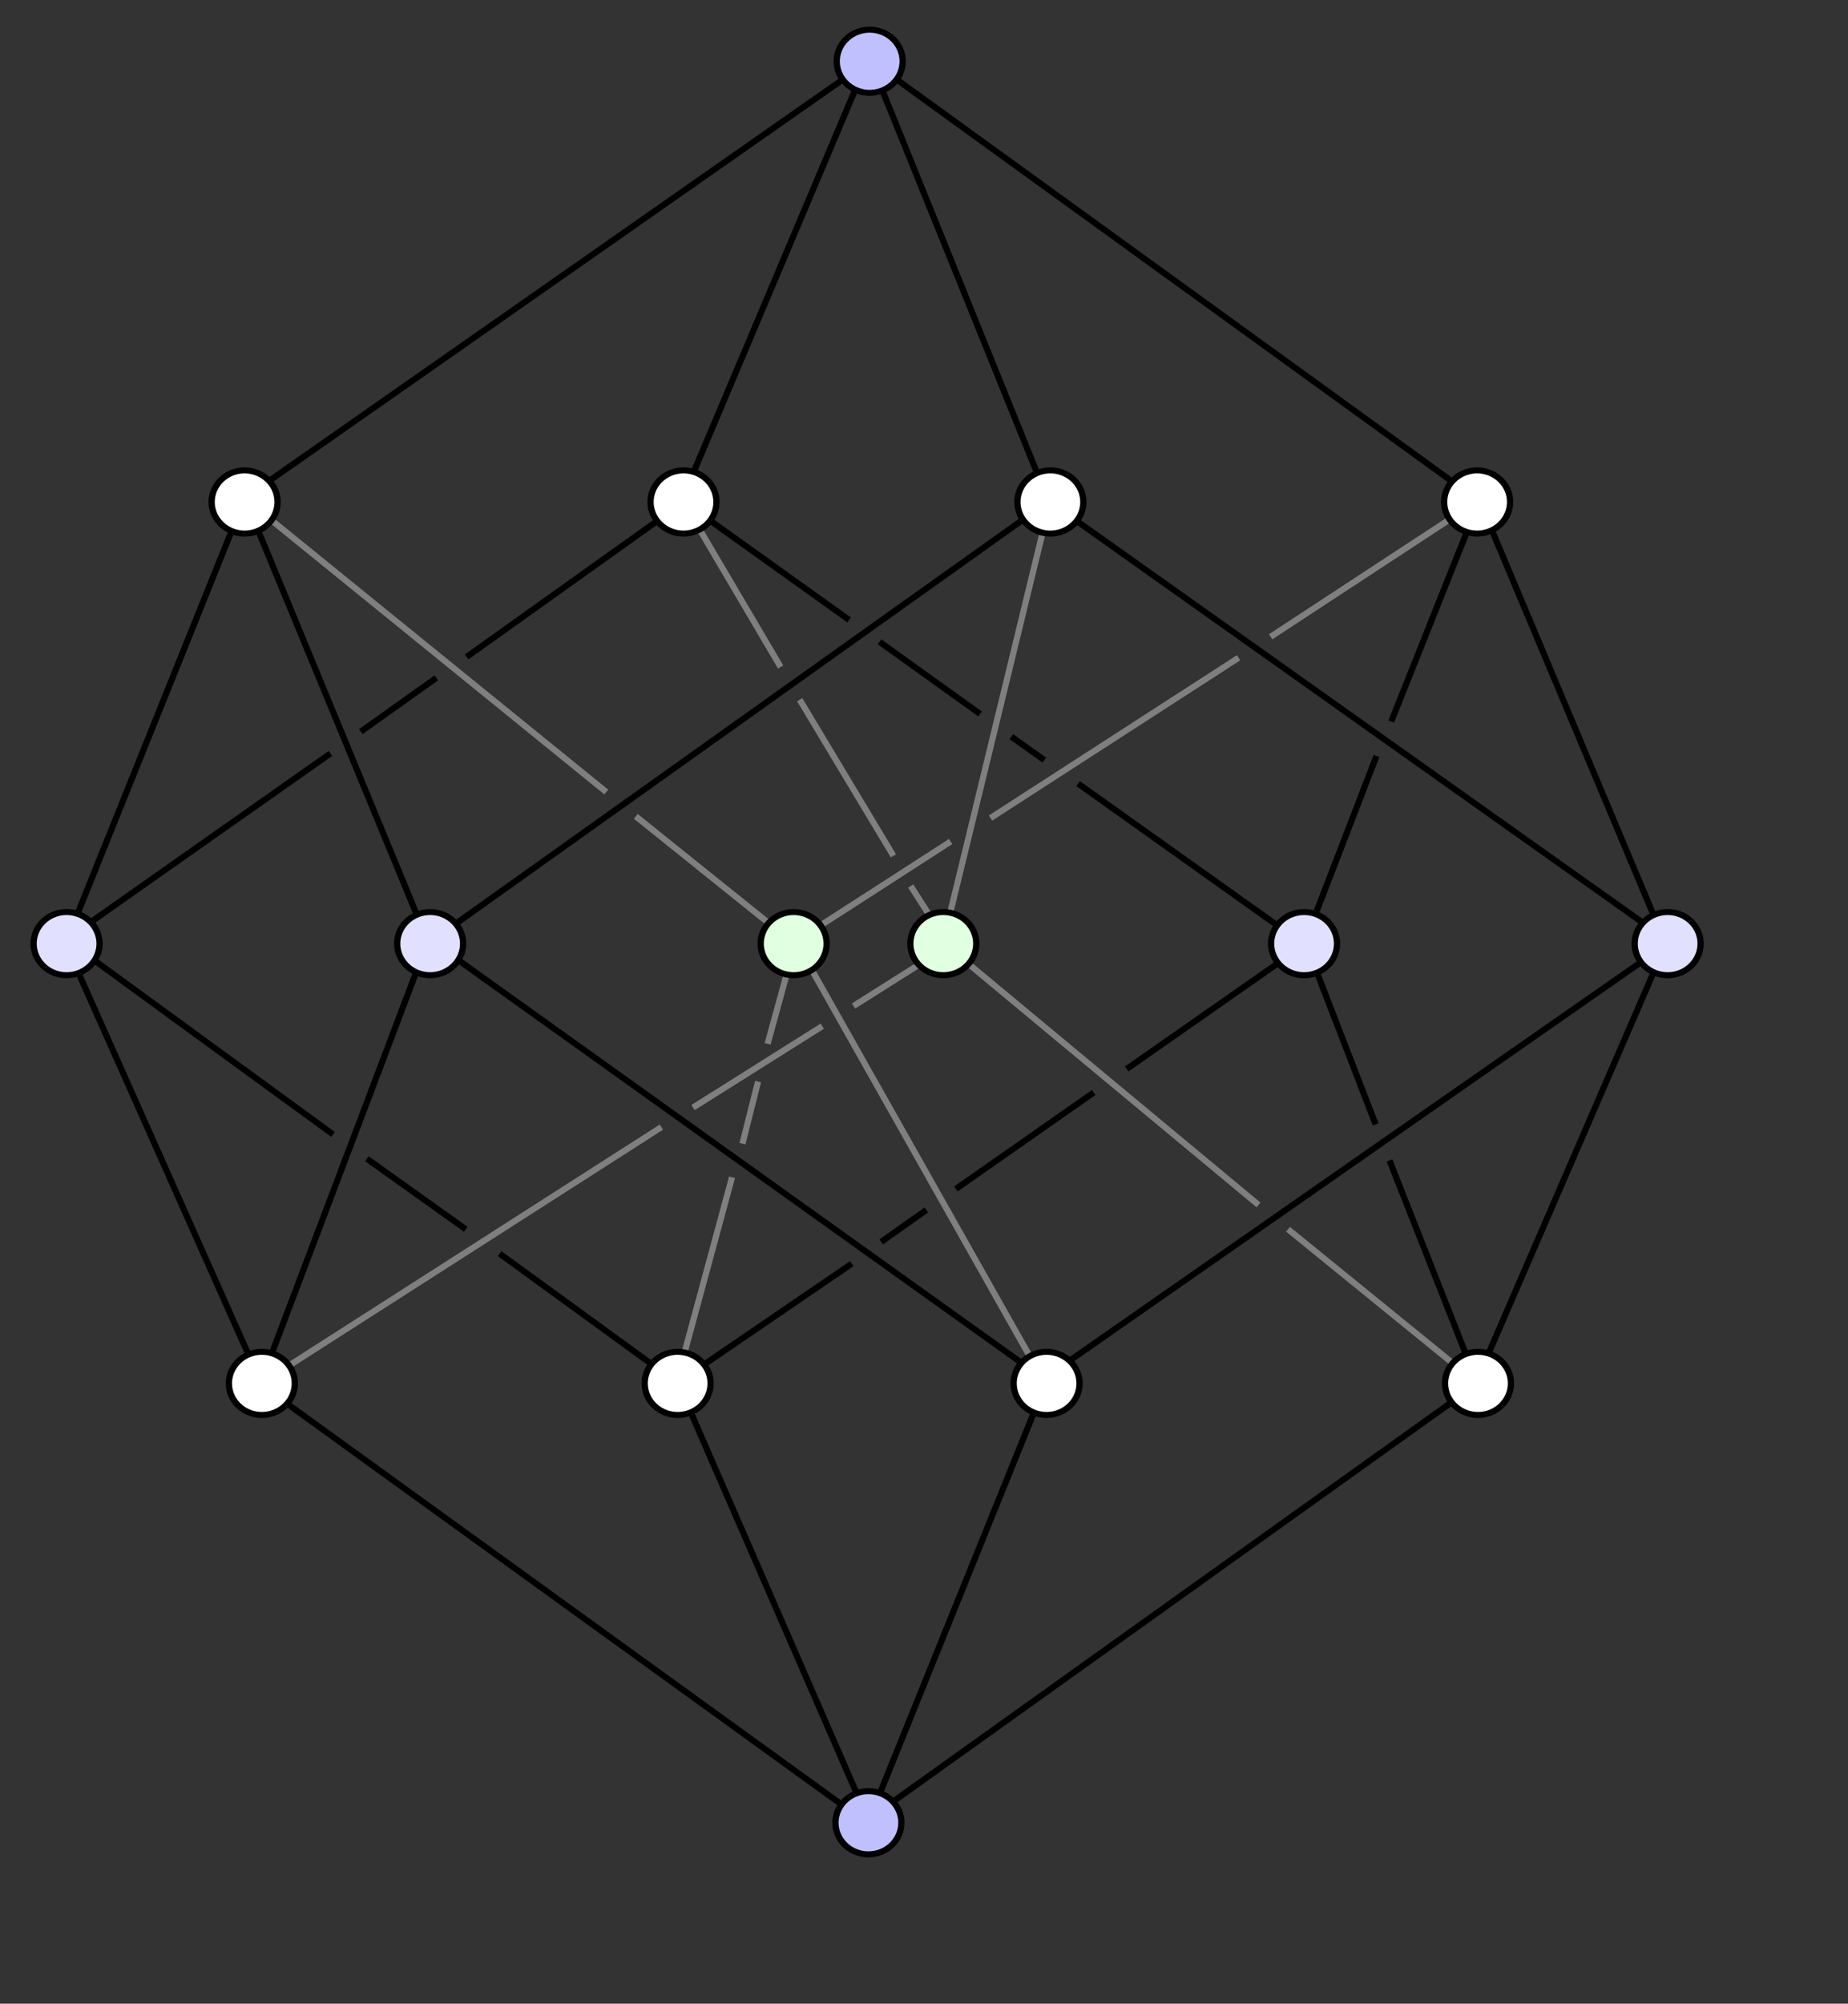 <?xml version="1.0" encoding="UTF-8" standalone="no"?>
<!-- Created with Inkscape (http://www.inkscape.org/) -->
<svg xmlns:dc="http://purl.org/dc/elements/1.1/" xmlns:cc="http://web.resource.org/cc/" xmlns:rdf="http://www.w3.org/1999/02/22-rdf-syntax-ns#" xmlns:svg="http://www.w3.org/2000/svg" xmlns="http://www.w3.org/2000/svg" xmlns:sodipodi="http://inkscape.sourceforge.net/DTD/sodipodi-0.dtd" xmlns:inkscape="http://www.inkscape.org/namespaces/inkscape" width="239.89pt" height="260pt" id="svg2370" sodipodi:version="0.32" inkscape:version="0.42.2" sodipodi:docbase="C:\Programme\Inkscape" sodipodi:docname="Hypercubeorder.svg">
  <rect width="100%" height="100%" fill="#333333" stroke="none"/>
  <defs id="defs3"/>
  <sodipodi:namedview inkscape:document-units="mm" id="base" pagecolor="#ffffff" bordercolor="#666666" borderopacity="1.0" inkscape:pageopacity="0.0" inkscape:pageshadow="2" inkscape:zoom="1.4251592" inkscape:cx="121.82017" inkscape:cy="146.11690" inkscape:current-layer="layer1" inkscape:window-width="1024" inkscape:window-height="742" inkscape:window-x="-4" inkscape:window-y="-4" showgrid="false" inkscape:grid-points="false" showguides="true" inkscape:guide-bbox="true" inkscape:grid-bbox="false"/>
  <g inkscape:label="Layer 1" inkscape:groupmode="layer" id="layer1">
    <g id="g23335" transform="translate(-23,2.513)">
      <path transform="matrix(0.88,0,0,0.843,30.19,-4.261)" d="M 11.407 195.741 A 6.481 6.481 0 1 1  -1.556,195.741 A 6.481 6.481 0 1 1  11.407 195.741 z" sodipodi:ry="6.4814811" sodipodi:rx="6.4814811" sodipodi:cy="195.74074" sodipodi:cx="4.9259257" id="path3133" style="opacity:1;fill:#e1e1ff;fill-opacity:1;fill-rule:nonzero;stroke:#000000;stroke-width:1.234;stroke-miterlimit:4;stroke-dasharray:none;stroke-opacity:1" sodipodi:type="arc"/>
      <path transform="matrix(0.88,0,0,0.843,93.116,-4.261)" d="M 11.407 195.741 A 6.481 6.481 0 1 1  -1.556,195.741 A 6.481 6.481 0 1 1  11.407 195.741 z" sodipodi:ry="6.4814811" sodipodi:rx="6.4814811" sodipodi:cy="195.74074" sodipodi:cx="4.9259257" id="path3137" style="opacity:1;fill:#e1e1ff;fill-opacity:1;fill-rule:nonzero;stroke:#000000;stroke-width:1.234;stroke-miterlimit:4;stroke-dasharray:none;stroke-opacity:1" sodipodi:type="arc"/>
      <path transform="matrix(0.88,0,0,0.843,168.974,147.841)" d="M 11.407 195.741 A 6.481 6.481 0 1 1  -1.556,195.741 A 6.481 6.481 0 1 1  11.407 195.741 z" sodipodi:ry="6.4814811" sodipodi:rx="6.4814811" sodipodi:cy="195.74074" sodipodi:cx="4.9259257" id="path3145" style="opacity:1;fill:#c0c0ff;fill-opacity:1;fill-rule:nonzero;stroke:#000000;stroke-width:1.234;stroke-miterlimit:4;stroke-dasharray:none;stroke-opacity:1" sodipodi:type="arc"/>
      <path sodipodi:type="arc" style="opacity:1;fill:#e1e1ff;fill-opacity:1;fill-rule:nonzero;stroke:#000000;stroke-width:1.234;stroke-miterlimit:4;stroke-dasharray:none;stroke-opacity:1" id="path3151" sodipodi:cx="4.9259257" sodipodi:cy="195.74074" sodipodi:rx="6.4814811" sodipodi:ry="6.4814811" d="M 11.407 195.741 A 6.481 6.481 0 1 1  -1.556,195.741 A 6.481 6.481 0 1 1  11.407 195.741 z" transform="matrix(0.88,0,0,0.843,244.376,-4.261)"/>
      <path sodipodi:type="arc" style="opacity:1;fill:#c0c0ff;fill-opacity:1;fill-rule:nonzero;stroke:#000000;stroke-width:1.234;stroke-miterlimit:4;stroke-dasharray:none;stroke-opacity:1" id="path3159" sodipodi:cx="4.9259257" sodipodi:cy="195.74074" sodipodi:rx="6.4814811" sodipodi:ry="6.4814811" d="M 11.407 195.741 A 6.481 6.481 0 1 1  -1.556,195.741 A 6.481 6.481 0 1 1  11.407 195.741 z" transform="matrix(0.88,0,0,0.843,169.191,-156.922)"/>
      <path sodipodi:type="arc" style="opacity:1;fill:#e1e1ff;fill-opacity:1;fill-rule:nonzero;stroke:#000000;stroke-width:1.234;stroke-miterlimit:4;stroke-dasharray:none;stroke-opacity:1" id="path3163" sodipodi:cx="4.9259257" sodipodi:cy="195.74074" sodipodi:rx="6.4814811" sodipodi:ry="6.4814811" d="M 11.407 195.741 A 6.481 6.481 0 1 1  -1.556,195.741 A 6.481 6.481 0 1 1  11.407 195.741 z" transform="matrix(0.88,0,0,0.843,307.303,-4.261)"/>
      <path id="path1320" d="M 178.239,11.273 L 274.68,81.042 L 274.68,81.042" style="opacity:1;color:#000000;fill:none;fill-opacity:1;fill-rule:evenodd;stroke:#000000;stroke-width:1.063;stroke-linecap:butt;stroke-linejoin:miter;marker:none;marker-start:none;marker-mid:none;marker-end:none;stroke-miterlimit:4;stroke-dasharray:none;stroke-dashoffset:0;stroke-opacity:1;visibility:visible;display:inline;overflow:visible"/>
      <path id="path1322" d="M 175.713,13.105 L 202.388,79.057" style="opacity:1;color:#000000;fill:none;fill-opacity:1;fill-rule:evenodd;stroke:#000000;stroke-width:1.063;stroke-linecap:butt;stroke-linejoin:miter;marker:none;marker-start:none;marker-mid:none;marker-end:none;stroke-miterlimit:4;stroke-dasharray:none;stroke-dashoffset:0;stroke-opacity:1;visibility:visible;display:inline;overflow:visible"/>
      <path id="path1324" d="M 143.04,79.21 L 170.978,13.105" style="opacity:1;color:#000000;fill:none;fill-opacity:1;fill-rule:evenodd;stroke:#000000;stroke-width:1.063;stroke-linecap:butt;stroke-linejoin:miter;marker:none;marker-start:none;marker-mid:none;marker-end:none;stroke-miterlimit:4;stroke-dasharray:none;stroke-dashoffset:0;stroke-opacity:1;visibility:visible;display:inline;overflow:visible"/>
      <path id="path1326" d="M 69.96,80.431 L 168.61,11.426" style="opacity:1;color:#000000;fill:none;fill-opacity:1;fill-rule:evenodd;stroke:#000000;stroke-width:1.063;stroke-linecap:butt;stroke-linejoin:miter;marker:none;marker-start:none;marker-mid:none;marker-end:none;stroke-miterlimit:4;stroke-dasharray:none;stroke-dashoffset:0;stroke-opacity:1;visibility:visible;display:inline;overflow:visible"/>
      <path id="path1328" d="M 63.173,89.133 L 36.498,155.391" style="opacity:1;color:#000000;fill:none;fill-opacity:1;fill-rule:evenodd;stroke:#000000;stroke-width:1.063;stroke-linecap:butt;stroke-linejoin:miter;marker:none;marker-start:none;marker-mid:none;marker-end:none;stroke-miterlimit:4;stroke-dasharray:none;stroke-dashoffset:0;stroke-opacity:1;visibility:visible;display:inline;overflow:visible"/>
      <path id="path1330" d="M 67.75,89.439 L 95.057,155.543" style="opacity:1;color:#000000;fill:none;fill-opacity:1;fill-rule:evenodd;stroke:#000000;stroke-width:1.063;stroke-linecap:butt;stroke-linejoin:miter;marker:none;marker-start:none;marker-mid:none;marker-end:none;stroke-miterlimit:4;stroke-dasharray:none;stroke-dashoffset:0;stroke-opacity:1;visibility:visible;display:inline;overflow:visible"/>
      <path id="path1332" d="M 36.498,165.62 L 66.014,231.877" style="opacity:1;color:#000000;fill:none;fill-opacity:1;fill-rule:evenodd;stroke:#000000;stroke-width:1.063;stroke-linecap:butt;stroke-linejoin:miter;marker:none;marker-start:none;marker-mid:none;marker-end:none;stroke-miterlimit:4;stroke-dasharray:none;stroke-dashoffset:0;stroke-opacity:1;visibility:visible;display:inline;overflow:visible"/>
      <path id="path1334" d="M 95.057,165.62 L 69.96,231.877" style="opacity:1;color:#000000;fill:none;fill-opacity:1;fill-rule:evenodd;stroke:#000000;stroke-width:1.063;stroke-linecap:butt;stroke-linejoin:miter;marker:none;marker-start:none;marker-mid:none;marker-end:none;stroke-miterlimit:4;stroke-dasharray:none;stroke-dashoffset:0;stroke-opacity:1;visibility:visible;display:inline;overflow:visible"/>
      <path id="path1338" d="M 309.247,165.62 L 280.678,231.572" style="opacity:1;color:#000000;fill:none;fill-opacity:1;fill-rule:evenodd;stroke:#000000;stroke-width:1.063;stroke-linecap:butt;stroke-linejoin:miter;marker:none;marker-start:none;marker-mid:none;marker-end:none;stroke-miterlimit:4;stroke-dasharray:none;stroke-dashoffset:0;stroke-opacity:1;visibility:visible;display:inline;overflow:visible"/>
      <path id="path1342" d="M 281.309,89.439 L 309.089,155.543" style="opacity:1;color:#000000;fill:none;fill-opacity:1;fill-rule:evenodd;stroke:#000000;stroke-width:1.063;stroke-linecap:butt;stroke-linejoin:miter;marker:none;marker-start:none;marker-mid:none;marker-end:none;stroke-miterlimit:4;stroke-dasharray:none;stroke-dashoffset:0;stroke-opacity:1;visibility:visible;display:inline;overflow:visible"/>
      <path id="path1344" d="M 177.45,309.279 L 274.206,240.121" style="opacity:1;color:#000000;fill:none;fill-opacity:1;fill-rule:evenodd;stroke:#000000;stroke-width:1.063;stroke-linecap:butt;stroke-linejoin:miter;marker:none;marker-start:none;marker-mid:none;marker-end:none;stroke-miterlimit:4;stroke-dasharray:none;stroke-dashoffset:0;stroke-opacity:1;visibility:visible;display:inline;overflow:visible"/>
      <path id="path1346" d="M 175.24,307.905 L 201.915,241.953" style="opacity:1;color:#000000;fill:none;fill-opacity:1;fill-rule:evenodd;stroke:#000000;stroke-width:1.063;stroke-linecap:butt;stroke-linejoin:miter;marker:none;marker-start:none;marker-mid:none;marker-end:none;stroke-miterlimit:4;stroke-dasharray:none;stroke-dashoffset:0;stroke-opacity:1;visibility:visible;display:inline;overflow:visible"/>
      <path id="path1348" d="M 171.136,307.447 L 142.409,241.495" style="opacity:1;color:#000000;fill:none;fill-opacity:1;fill-rule:evenodd;stroke:#000000;stroke-width:1.063;stroke-linecap:butt;stroke-linejoin:miter;marker:none;marker-start:none;marker-mid:none;marker-end:none;stroke-miterlimit:4;stroke-dasharray:none;stroke-dashoffset:0;stroke-opacity:1;visibility:visible;display:inline;overflow:visible"/>
      <path id="path1350" d="M 72.801,240.426 L 168.295,309.432 L 168.295,309.432 L 168.295,309.432" style="opacity:1;color:#000000;fill:none;fill-opacity:1;fill-rule:evenodd;stroke:#000000;stroke-width:1.063;stroke-linecap:butt;stroke-linejoin:miter;marker:none;marker-start:none;marker-mid:none;marker-end:none;stroke-miterlimit:4;stroke-dasharray:none;stroke-dashoffset:0;stroke-opacity:1;visibility:visible;display:inline;overflow:visible"/>
      <path id="path1356" d="M 102.002,157.223 L 200.179,87.301" style="opacity:1;color:#000000;fill:none;fill-opacity:1;fill-rule:evenodd;stroke:#000000;stroke-width:1.063;stroke-linecap:butt;stroke-linejoin:miter;marker:none;marker-start:none;marker-mid:none;marker-end:none;stroke-miterlimit:4;stroke-dasharray:none;stroke-dashoffset:0;stroke-opacity:1;visibility:visible;display:inline;overflow:visible"/>
      <path id="path1358" d="M 102.159,163.482 L 199.547,233.098" style="opacity:1;color:#000000;fill:none;fill-opacity:1;fill-rule:evenodd;stroke:#000000;stroke-width:1.063;stroke-linecap:butt;stroke-linejoin:miter;marker:none;marker-start:none;marker-mid:none;marker-end:none;stroke-miterlimit:4;stroke-dasharray:none;stroke-dashoffset:0;stroke-opacity:1;visibility:visible;display:inline;overflow:visible"/>
      <path id="path1360" d="M 209.333,87.607 L 307.037,156.917" style="opacity:1;color:#000000;fill:none;fill-opacity:1;fill-rule:evenodd;stroke:#000000;stroke-width:1.063;stroke-linecap:butt;stroke-linejoin:miter;marker:none;marker-start:none;marker-mid:none;marker-end:none;stroke-miterlimit:4;stroke-dasharray:none;stroke-dashoffset:0;stroke-opacity:1;visibility:visible;display:inline;overflow:visible"/>
      <path id="path1366" d="M 208.071,232.946 L 307.037,163.94" style="opacity:1;color:#000000;fill:none;fill-opacity:1;fill-rule:evenodd;stroke:#000000;stroke-width:1.063;stroke-linecap:butt;stroke-linejoin:miter;marker:none;marker-start:none;marker-mid:none;marker-end:none;stroke-miterlimit:4;stroke-dasharray:none;stroke-dashoffset:0;stroke-opacity:1;visibility:visible;display:inline;overflow:visible"/>
      <path id="path1337" d="M 73.029,233.755 L 137.477,192.493 L 137.477,192.493" style="fill:#ffffff;fill-opacity:1;stroke:#7f7f7f;stroke-width:1.063;stroke-miterlimit:4;stroke-dasharray:none;stroke-opacity:1"/>
      <path id="path1341" d="M 201.196,232.095 L 163.516,165.302" style="fill:#ffffff;fill-opacity:1;stroke:#7f7f7f;stroke-width:1.063;stroke-miterlimit:4;stroke-dasharray:none;stroke-opacity:1"/>
      <path id="path1343" d="M 142.949,189.115 C 165.317,175.031 165.317,175.031 165.317,175.031" style="fill:#ffffff;fill-opacity:1;stroke:#7f7f7f;stroke-width:1.063;stroke-miterlimit:4;stroke-dasharray:none;stroke-opacity:1"/>
      <path id="path1345" d="M 170.721,171.546 C 181.981,164.431 181.981,164.431 181.981,164.431" style="fill:#ffffff;fill-opacity:1;stroke:#7f7f7f;stroke-width:1.063;stroke-miterlimit:4;stroke-dasharray:none;stroke-opacity:1"/>
      <path id="path1347" d="M 141.598,231.078 L 149.704,201.167" style="fill:#ffffff;fill-opacity:1;stroke:#7f7f7f;stroke-width:1.063;stroke-miterlimit:4;stroke-dasharray:none;stroke-opacity:1"/>
      <path id="path1349" d="M 151.506,195.359 L 154.208,184.614" style="fill:#ffffff;fill-opacity:1;stroke:#7f7f7f;stroke-width:1.063;stroke-miterlimit:4;stroke-dasharray:none;stroke-opacity:1"/>
      <path id="path1351" d="M 155.859,178.08 L 159.162,166.028" style="fill:#ffffff;fill-opacity:1;stroke:#7f7f7f;stroke-width:1.063;stroke-miterlimit:4;stroke-dasharray:none;stroke-opacity:1"/>
      <path id="path1353" d="M 190.838,164.431 L 240.828,205.958" style="fill:#ffffff;fill-opacity:1;stroke:#7f7f7f;stroke-width:1.063;stroke-miterlimit:4;stroke-dasharray:none;stroke-opacity:1"/>
      <path id="path1355" d="M 245.932,210.169 L 274.155,233.111" style="fill:#ffffff;fill-opacity:1;stroke:#7f7f7f;stroke-width:1.063;stroke-miterlimit:4;stroke-dasharray:none;stroke-opacity:1"/>
      <path id="path1357" d="M 70.14,87.62 L 127.937,134.52" style="fill:#ffffff;fill-opacity:0.645;stroke:#7f7f7f;stroke-width:1.063;stroke-miterlimit:4;stroke-dasharray:none;stroke-opacity:1"/>
      <path id="path1359" d="M 133.041,138.73 L 156.01,157.171" style="fill:#ffffff;fill-opacity:1;stroke:#7f7f7f;stroke-width:1.063;stroke-miterlimit:4;stroke-dasharray:none;stroke-opacity:1"/>
      <path id="path1361" d="M 187.535,155.138 C 187.685,154.557 203.448,89.653 203.448,89.653" style="fill:#ffffff;fill-opacity:1;stroke:#7f7f7f;stroke-width:1.063;stroke-miterlimit:4;stroke-dasharray:none;stroke-opacity:1"/>
      <path id="path1363" d="M 165.467,157.316 L 187.535,143.086 L 187.535,143.086" style="fill:#ffffff;fill-opacity:1;stroke:#7f7f7f;stroke-width:1.063;stroke-miterlimit:4;stroke-dasharray:none;stroke-opacity:1"/>
      <path id="path1367" d="M 194.441,139.021 L 237.375,111.287" style="fill:#ffffff;fill-opacity:1;stroke:#7f7f7f;stroke-width:1.063;stroke-miterlimit:4;stroke-dasharray:none;stroke-opacity:1"/>
      <path id="path1369" d="M 242.93,107.657 L 274.155,87.184" style="fill:#ffffff;fill-opacity:1;stroke:#7f7f7f;stroke-width:1.063;stroke-miterlimit:4;stroke-dasharray:none;stroke-opacity:1"/>
      <path id="path1371" d="M 144,88.927 L 158.111,112.885" style="fill:#ffffff;fill-opacity:1;stroke:#7f7f7f;stroke-width:1.063;stroke-miterlimit:4;stroke-dasharray:none;stroke-opacity:1"/>
      <path id="path1373" d="M 161.414,118.548 L 177.627,145.555" style="fill:#ffffff;fill-opacity:1;stroke:#7f7f7f;stroke-width:1.063;stroke-miterlimit:4;stroke-dasharray:none;stroke-opacity:1"/>
      <path id="path1375" d="M 180.63,150.782 L 183.782,155.719" style="fill:#ffffff;fill-opacity:1;stroke:#7f7f7f;stroke-width:1.063;stroke-miterlimit:4;stroke-dasharray:none;stroke-opacity:1"/>
      <path id="path1377" d="M 144.901,233.547 L 170.421,216.122" style="fill:#ffffff;fill-opacity:1;stroke:#000000;stroke-width:1.063;stroke-miterlimit:4;stroke-dasharray:none;stroke-opacity:1"/>
      <path id="path1379" d="M 175.525,212.347 L 183.332,206.83" style="fill:#ffffff;fill-opacity:1;stroke:#000000;stroke-width:1.063;stroke-miterlimit:4;stroke-dasharray:none;stroke-opacity:1"/>
      <path id="path1381" d="M 188.436,203.2 L 212.305,186.502" style="fill:#ffffff;fill-opacity:1;stroke:#000000;stroke-width:1.063;stroke-miterlimit:4;stroke-dasharray:none;stroke-opacity:1"/>
      <path id="path1383" d="M 218.01,182.436 L 243.981,164.286" style="fill:#ffffff;fill-opacity:1;stroke:#000000;stroke-width:1.063;stroke-miterlimit:4;stroke-dasharray:none;stroke-opacity:1"/>
      <path id="path1389" d="M 39.215,163.56 L 80.649,193.762" style="fill:#ffffff;fill-opacity:1;stroke:#000000;stroke-width:1.063;stroke-miterlimit:4;stroke-dasharray:none;stroke-opacity:1"/>
      <path id="path1391" d="M 86.503,197.972 L 103.617,210.169" style="fill:#ffffff;fill-opacity:1;stroke:#000000;stroke-width:1.063;stroke-miterlimit:4;stroke-dasharray:none;stroke-opacity:1"/>
      <path id="path1393" d="M 109.472,214.38 L 135.443,233.256" style="fill:#ffffff;fill-opacity:1;stroke:#000000;stroke-width:1.063;stroke-miterlimit:4;stroke-dasharray:none;stroke-opacity:1"/>
      <path id="path1395" d="M 250.886,165.593 L 261.095,192.019" style="fill:#ffffff;fill-opacity:1;stroke:#000000;stroke-width:1.063;stroke-miterlimit:4;stroke-dasharray:none;stroke-opacity:1"/>
      <path id="path1397" d="M 263.497,198.263 L 276.557,231.369" style="fill:#ffffff;fill-opacity:1;stroke:#000000;stroke-width:1.063;stroke-miterlimit:4;stroke-dasharray:none;stroke-opacity:1"/>
      <path id="path1399" d="M 277.007,89.217 L 263.797,122.323" style="fill:#ffffff;fill-opacity:1;stroke:#000000;stroke-width:1.063;stroke-miterlimit:4;stroke-dasharray:none;stroke-opacity:1"/>
      <path id="path1401" d="M 261.245,128.276 L 250.886,155.138" style="fill:#ffffff;fill-opacity:1;stroke:#000000;stroke-width:1.063;stroke-miterlimit:4;stroke-dasharray:none;stroke-opacity:1"/>
      <path id="path1403" d="M 198.044,124.936 L 203.748,129.002" style="fill:#ffffff;fill-opacity:1;stroke:#000000;stroke-width:1.063;stroke-miterlimit:4;stroke-dasharray:none;stroke-opacity:1"/>
      <path id="path1405" d="M 209.603,133.068 L 243.681,157.316" style="fill:#ffffff;fill-opacity:1;stroke:#000000;stroke-width:1.063;stroke-miterlimit:4;stroke-dasharray:none;stroke-opacity:1"/>
      <path id="path1407" d="M 192.639,121.016 L 175.225,108.529" style="fill:#ffffff;fill-opacity:1;stroke:#000000;stroke-width:1.063;stroke-miterlimit:4;stroke-dasharray:none;stroke-opacity:1"/>
      <path id="path1409" d="M 169.971,104.753 L 145.801,87.475" style="fill:#ffffff;fill-opacity:1;stroke:#000000;stroke-width:1.063;stroke-miterlimit:4;stroke-dasharray:none;stroke-opacity:1"/>
      <path id="path1411" d="M 103.767,111.142 L 136.344,87.91 L 136.344,87.91 L 136.344,87.91" style="fill:#ffffff;fill-opacity:1;stroke:#000000;stroke-width:1.063;stroke-miterlimit:4;stroke-dasharray:none;stroke-opacity:1"/>
      <path id="path1413" d="M 98.513,114.772 L 85.452,124.065" style="fill:#ffffff;fill-opacity:1;stroke:#000000;stroke-width:1.063;stroke-miterlimit:4;stroke-dasharray:none;stroke-opacity:1"/>
      <path id="path1415" d="M 38.915,156.881 L 80.198,127.84" style="fill:#ffffff;fill-opacity:1;stroke:#000000;stroke-width:1.063;stroke-miterlimit:4;stroke-dasharray:none;stroke-opacity:1"/>
      <path sodipodi:type="arc" style="opacity:1;fill:#e1ffe1;fill-opacity:1;fill-rule:nonzero;stroke:#000000;stroke-width:1.234;stroke-miterlimit:4;stroke-dasharray:none;stroke-opacity:1" id="path3153" sodipodi:cx="4.9259257" sodipodi:cy="195.74074" sodipodi:rx="6.4814811" sodipodi:ry="6.4814811" d="M 11.407 195.741 A 6.481 6.481 0 1 1  -1.556,195.741 A 6.481 6.481 0 1 1  11.407 195.741 z" transform="matrix(0.88,0,0,0.843,156.031,-4.261)"/>
      <path sodipodi:type="arc" style="opacity:1;fill:#e1ffe1;fill-opacity:1;fill-rule:nonzero;stroke:#000000;stroke-width:1.234;stroke-miterlimit:4;stroke-dasharray:none;stroke-opacity:1" id="path11366" sodipodi:cx="4.9259257" sodipodi:cy="195.74074" sodipodi:rx="6.4814811" sodipodi:ry="6.4814811" d="M 11.407 195.741 A 6.481 6.481 0 1 1  -1.556,195.741 A 6.481 6.481 0 1 1  11.407 195.741 z" transform="matrix(0.88,0,0,0.843,181.933,-4.261)"/>
      <path transform="matrix(0.88,0,0,0.843,136.966,-80.672)" d="M 11.407 195.741 A 6.481 6.481 0 1 1  -1.556,195.741 A 6.481 6.481 0 1 1  11.407 195.741 z" sodipodi:ry="6.4814811" sodipodi:rx="6.4814811" sodipodi:cy="195.74074" sodipodi:cx="4.9259257" id="path3139" style="opacity:1;fill:#ffffff;fill-opacity:1;fill-rule:nonzero;stroke:#000000;stroke-width:1.234;stroke-miterlimit:4;stroke-dasharray:none;stroke-opacity:1" sodipodi:type="arc"/>
      <path transform="matrix(0.88,0,0,0.843,61.004,-80.672)" d="M 11.407 195.741 A 6.481 6.481 0 1 1  -1.556,195.741 A 6.481 6.481 0 1 1  11.407 195.741 z" sodipodi:ry="6.4814811" sodipodi:rx="6.4814811" sodipodi:cy="195.74074" sodipodi:cx="4.9259257" id="path12822" style="opacity:1;fill:#ffffff;fill-opacity:1;fill-rule:nonzero;stroke:#000000;stroke-width:1.234;stroke-miterlimit:4;stroke-dasharray:none;stroke-opacity:1" sodipodi:type="arc"/>
      <path transform="matrix(0.88,0,0,0.843,200.466,-80.672)" d="M 11.407 195.741 A 6.481 6.481 0 1 1  -1.556,195.741 A 6.481 6.481 0 1 1  11.407 195.741 z" sodipodi:ry="6.4814811" sodipodi:rx="6.4814811" sodipodi:cy="195.74074" sodipodi:cx="4.9259257" id="path12824" style="opacity:1;fill:#ffffff;fill-opacity:1;fill-rule:nonzero;stroke:#000000;stroke-width:1.234;stroke-miterlimit:4;stroke-dasharray:none;stroke-opacity:1" sodipodi:type="arc"/>
      <path transform="matrix(0.88,0,0,0.843,274.327,-80.672)" d="M 11.407 195.741 A 6.481 6.481 0 1 1  -1.556,195.741 A 6.481 6.481 0 1 1  11.407 195.741 z" sodipodi:ry="6.4814811" sodipodi:rx="6.4814811" sodipodi:cy="195.74074" sodipodi:cx="4.9259257" id="path12826" style="opacity:1;fill:#ffffff;fill-opacity:1;fill-rule:nonzero;stroke:#000000;stroke-width:1.234;stroke-miterlimit:4;stroke-dasharray:none;stroke-opacity:1" sodipodi:type="arc"/>
      <path transform="matrix(0.88,0,0,0.843,63.988,71.825)" d="M 11.407 195.741 A 6.481 6.481 0 1 1  -1.556,195.741 A 6.481 6.481 0 1 1  11.407 195.741 z" sodipodi:ry="6.4814811" sodipodi:rx="6.4814811" sodipodi:cy="195.74074" sodipodi:cx="4.9259257" id="path12828" style="opacity:1;fill:#ffffff;fill-opacity:1;fill-rule:nonzero;stroke:#000000;stroke-width:1.234;stroke-miterlimit:4;stroke-dasharray:none;stroke-opacity:1" sodipodi:type="arc"/>
      <path transform="matrix(0.88,0,0,0.843,135.952,71.825)" d="M 11.407 195.741 A 6.481 6.481 0 1 1  -1.556,195.741 A 6.481 6.481 0 1 1  11.407 195.741 z" sodipodi:ry="6.4814811" sodipodi:rx="6.4814811" sodipodi:cy="195.74074" sodipodi:cx="4.9259257" id="path12830" style="opacity:1;fill:#ffffff;fill-opacity:1;fill-rule:nonzero;stroke:#000000;stroke-width:1.234;stroke-miterlimit:4;stroke-dasharray:none;stroke-opacity:1" sodipodi:type="arc"/>
      <path transform="matrix(0.88,0,0,0.843,199.811,71.825)" d="M 11.407 195.741 A 6.481 6.481 0 1 1  -1.556,195.741 A 6.481 6.481 0 1 1  11.407 195.741 z" sodipodi:ry="6.4814811" sodipodi:rx="6.4814811" sodipodi:cy="195.74074" sodipodi:cx="4.9259257" id="path12832" style="opacity:1;fill:#ffffff;fill-opacity:1;fill-rule:nonzero;stroke:#000000;stroke-width:1.234;stroke-miterlimit:4;stroke-dasharray:none;stroke-opacity:1" sodipodi:type="arc"/>
      <path transform="matrix(0.88,0,0,0.843,274.477,71.825)" d="M 11.407 195.741 A 6.481 6.481 0 1 1  -1.556,195.741 A 6.481 6.481 0 1 1  11.407 195.741 z" sodipodi:ry="6.4814811" sodipodi:rx="6.4814811" sodipodi:cy="195.74074" sodipodi:cx="4.9259257" id="path12834" style="opacity:1;fill:#ffffff;fill-opacity:1;fill-rule:nonzero;stroke:#000000;stroke-width:1.234;stroke-miterlimit:4;stroke-dasharray:none;stroke-opacity:1" sodipodi:type="arc"/>
    </g>
  </g>
</svg>